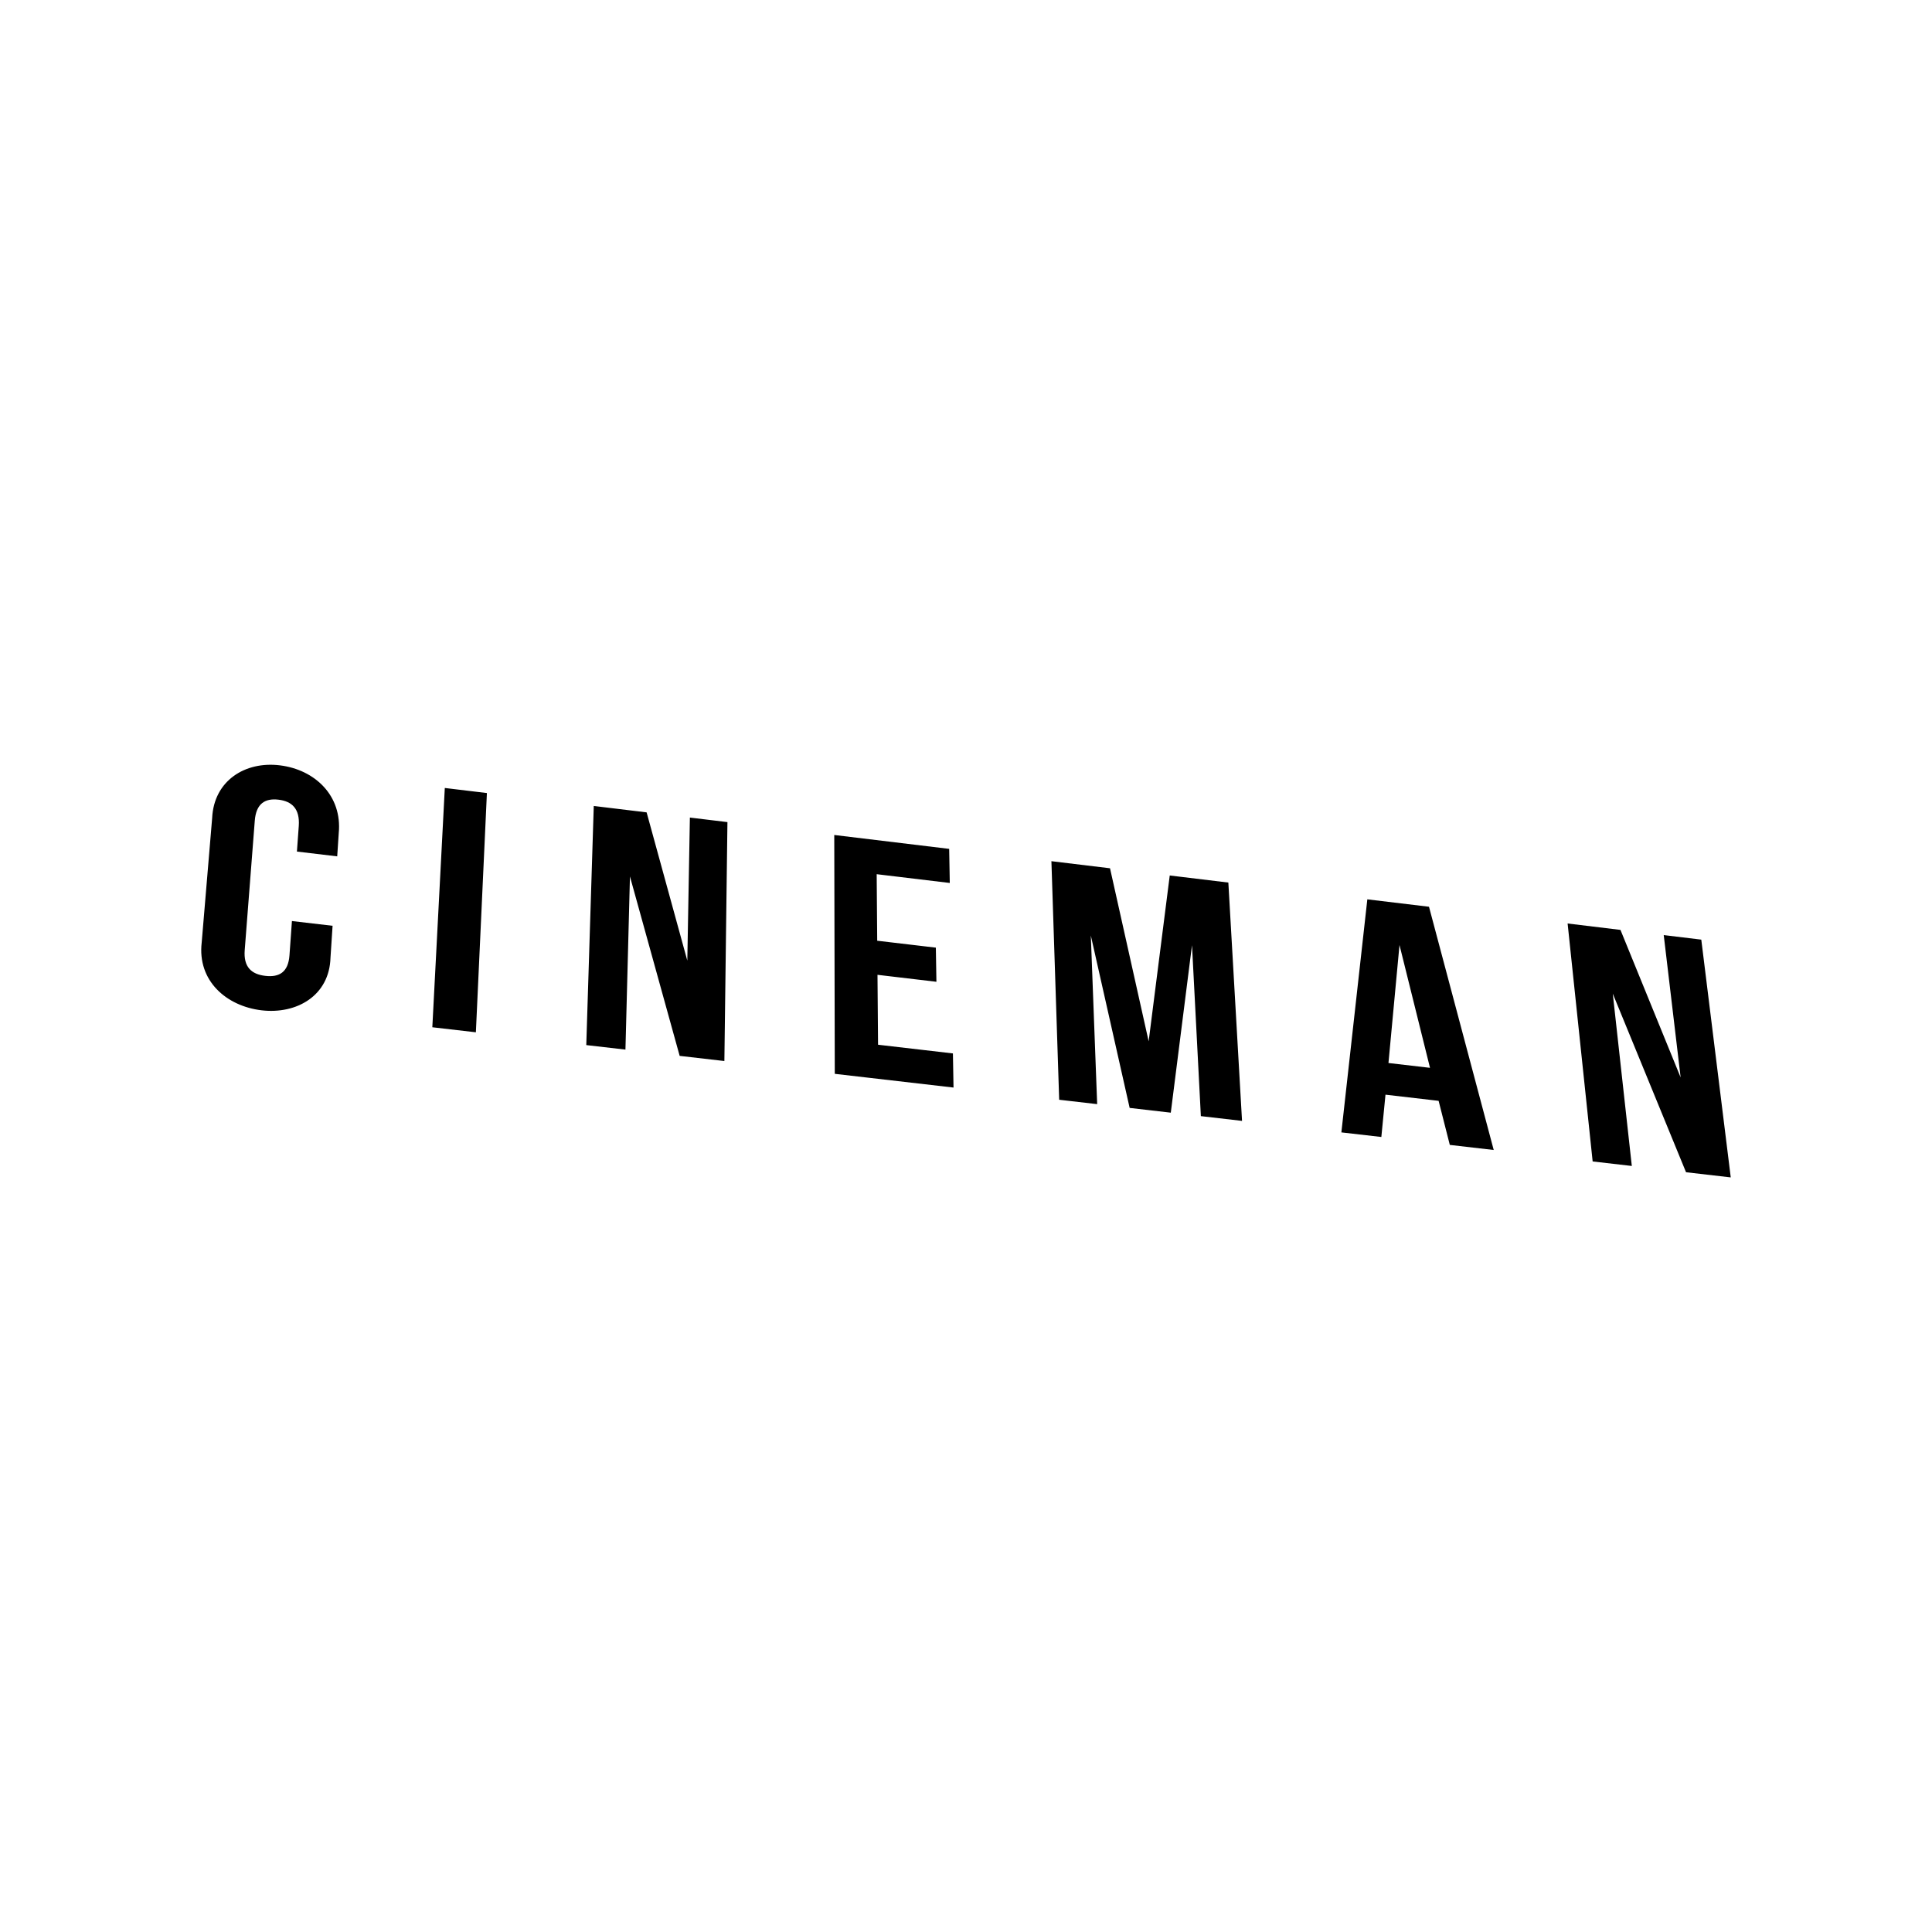 <svg width="48" height="48" viewBox="0 0 48 48" fill="none" xmlns="http://www.w3.org/2000/svg">
<rect x="0" y="0" width="48" height="48" fill="#808080" stroke="none"/>
<g clip-path="url(#clip0_19710_29547)">
<rect width="48" height="48" fill="white"/>
<path d="M8.263 23.001C8.263 23.001 8.232 23.476 8.211 23.792C8.184 24.742 7.366 25.203 6.499 25.101C5.621 24.997 4.901 24.366 5.011 23.418L5.271 20.323C5.314 19.397 6.09 18.907 6.956 19.015C7.828 19.123 8.505 19.771 8.416 20.698C8.401 20.93 8.378 21.276 8.378 21.276L7.377 21.157C7.377 21.157 7.404 20.775 7.423 20.52C7.453 20.095 7.255 19.908 6.92 19.868C6.586 19.828 6.363 19.964 6.33 20.389L6.08 23.603C6.046 24.028 6.25 24.206 6.592 24.245C6.935 24.285 7.162 24.157 7.192 23.733C7.217 23.392 7.253 22.883 7.253 22.883L8.263 23.001ZM11.051 19.577L12.097 19.703L11.823 25.647L10.741 25.522L11.051 19.577ZM15.651 21.775L15.539 26.077L14.566 25.965L14.752 20.024L16.065 20.183L17.076 23.866L17.14 20.312L18.073 20.425L17.997 26.361L16.886 26.233L15.651 21.775ZM21.794 23.372L23.251 23.544L23.265 24.392L21.801 24.219L21.815 25.956L23.675 26.172L23.69 27.02L20.74 26.679L20.727 20.745L23.582 21.09L23.597 21.937L21.781 21.719L21.794 23.372ZM28.538 25.871L29.062 21.751L30.518 21.927L30.858 27.848L29.835 27.73L29.615 23.483L29.088 27.644L28.066 27.526L27.101 23.242L27.259 27.432L26.315 27.323L26.122 21.396L27.578 21.572L28.538 25.871ZM37.111 28.571L36.02 28.445L35.742 27.35L34.422 27.197L34.319 28.248L33.326 28.134L33.971 22.344L35.503 22.528L37.111 28.571ZM34.496 26.41L35.528 26.53L34.77 23.478L34.496 26.41ZM40.069 24.687L40.542 28.968L39.569 28.856L38.947 22.944L40.26 23.103L41.755 26.769L41.335 23.232L42.268 23.345L43 29.252L41.889 29.124L40.069 24.687Z" fill="black"/>
</g>
<defs>
<clipPath id="clip0_19710_29547">
<rect width="48" height="48" fill="white"/>
</clipPath>
</defs>
</svg>
